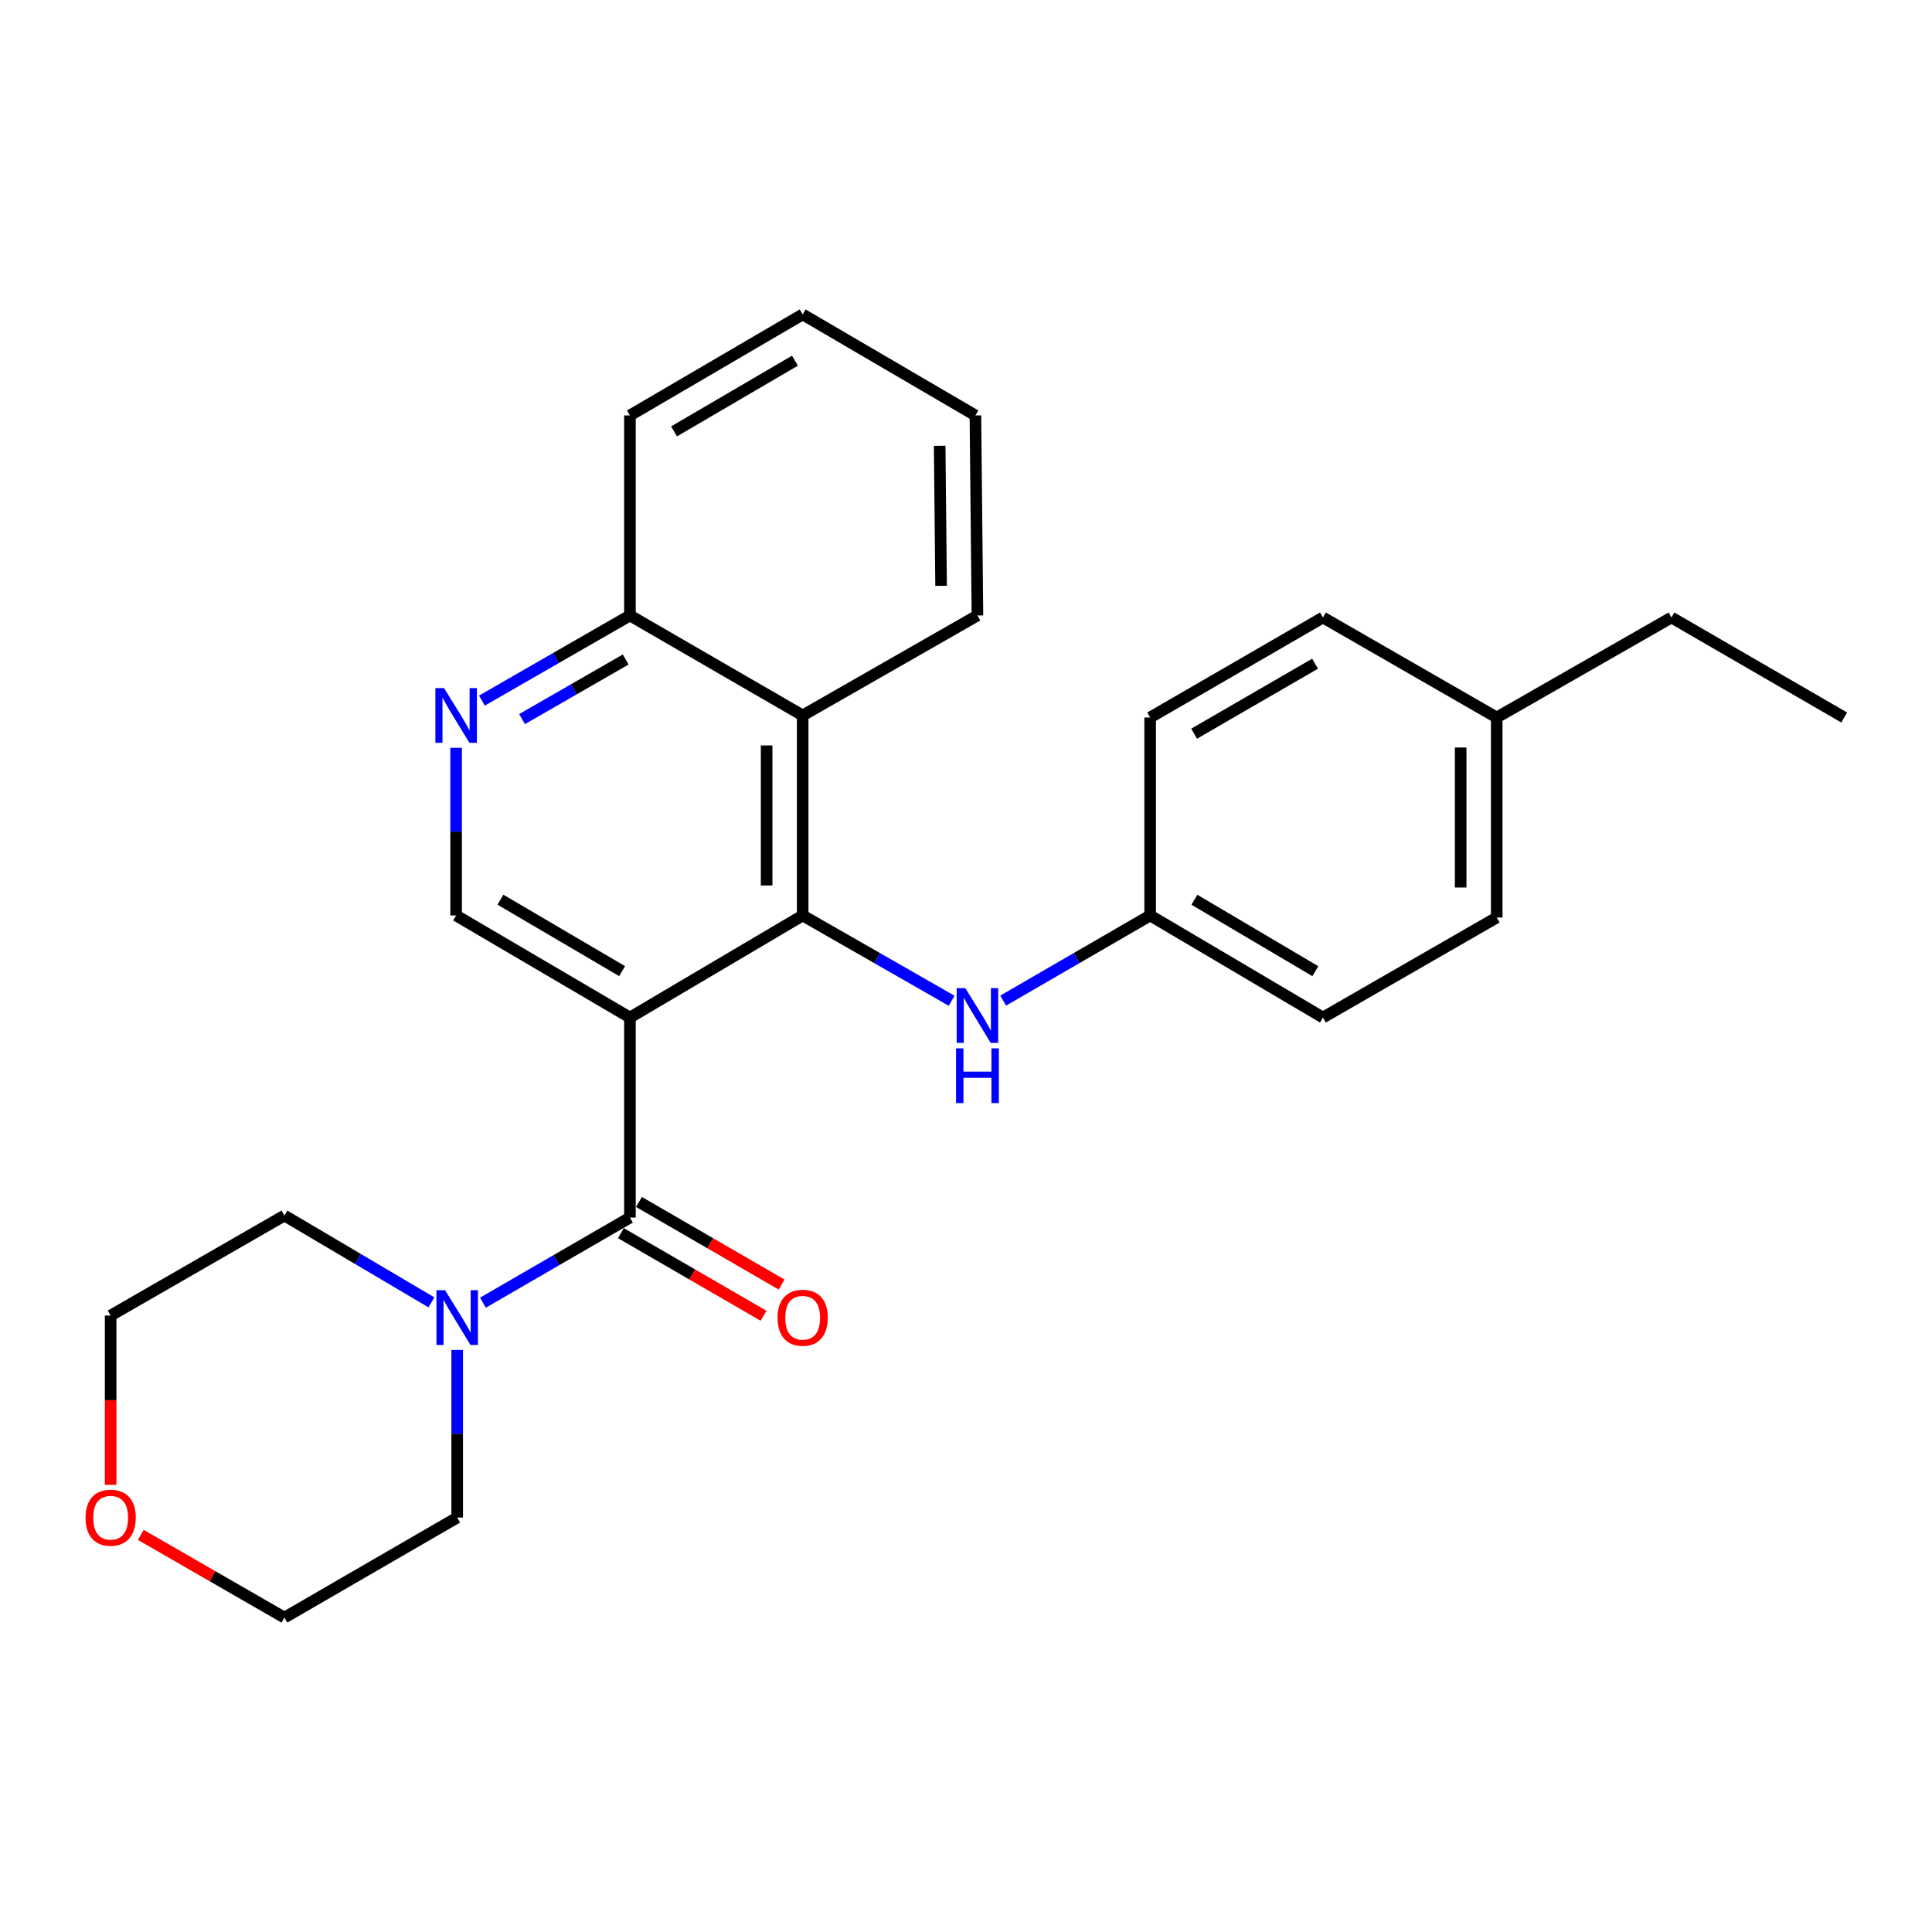 <?xml version='1.0' encoding='iso-8859-1'?>
<svg version='1.1' baseProfile='full'
              xmlns='http://www.w3.org/2000/svg'
                      xmlns:rdkit='http://www.rdkit.org/xml'
                      xmlns:xlink='http://www.w3.org/1999/xlink'
                  xml:space='preserve'
width='1000px' height='1000px' viewBox='0 0 1000 1000'>
<!-- END OF HEADER -->
<rect style='opacity:1.0;fill:#FFFFFF;stroke:none' width='1000' height='1000' x='0' y='0'> </rect>
<path class='bond-0' d='M 326.051,526.67 L 415.461,473.849' style='fill:none;fill-rule:evenodd;stroke:#000000;stroke-width:6px;stroke-linecap:butt;stroke-linejoin:miter;stroke-opacity:1' />
<path class='bond-1' d='M 326.051,526.67 L 326.051,630.208' style='fill:none;fill-rule:evenodd;stroke:#000000;stroke-width:6px;stroke-linecap:butt;stroke-linejoin:miter;stroke-opacity:1' />
<path class='bond-4' d='M 326.051,526.67 L 236.091,473.849' style='fill:none;fill-rule:evenodd;stroke:#000000;stroke-width:6px;stroke-linecap:butt;stroke-linejoin:miter;stroke-opacity:1' />
<path class='bond-4' d='M 322.004,502.658 L 259.032,465.683' style='fill:none;fill-rule:evenodd;stroke:#000000;stroke-width:6px;stroke-linecap:butt;stroke-linejoin:miter;stroke-opacity:1' />
<path class='bond-2' d='M 415.461,473.849 L 415.461,370.311' style='fill:none;fill-rule:evenodd;stroke:#000000;stroke-width:6px;stroke-linecap:butt;stroke-linejoin:miter;stroke-opacity:1' />
<path class='bond-2' d='M 396.804,458.318 L 396.804,385.841' style='fill:none;fill-rule:evenodd;stroke:#000000;stroke-width:6px;stroke-linecap:butt;stroke-linejoin:miter;stroke-opacity:1' />
<path class='bond-6' d='M 415.461,473.849 L 454.017,495.921' style='fill:none;fill-rule:evenodd;stroke:#000000;stroke-width:6px;stroke-linecap:butt;stroke-linejoin:miter;stroke-opacity:1' />
<path class='bond-6' d='M 454.017,495.921 L 492.573,517.993' style='fill:none;fill-rule:evenodd;stroke:#0000FF;stroke-width:6px;stroke-linecap:butt;stroke-linejoin:miter;stroke-opacity:1' />
<path class='bond-3' d='M 326.051,630.208 L 288.007,652.237' style='fill:none;fill-rule:evenodd;stroke:#000000;stroke-width:6px;stroke-linecap:butt;stroke-linejoin:miter;stroke-opacity:1' />
<path class='bond-3' d='M 288.007,652.237 L 249.964,674.267' style='fill:none;fill-rule:evenodd;stroke:#0000FF;stroke-width:6px;stroke-linecap:butt;stroke-linejoin:miter;stroke-opacity:1' />
<path class='bond-8' d='M 321.376,638.281 L 358.29,659.656' style='fill:none;fill-rule:evenodd;stroke:#000000;stroke-width:6px;stroke-linecap:butt;stroke-linejoin:miter;stroke-opacity:1' />
<path class='bond-8' d='M 358.29,659.656 L 395.204,681.031' style='fill:none;fill-rule:evenodd;stroke:#FF0000;stroke-width:6px;stroke-linecap:butt;stroke-linejoin:miter;stroke-opacity:1' />
<path class='bond-8' d='M 330.726,622.135 L 367.639,643.51' style='fill:none;fill-rule:evenodd;stroke:#000000;stroke-width:6px;stroke-linecap:butt;stroke-linejoin:miter;stroke-opacity:1' />
<path class='bond-8' d='M 367.639,643.51 L 404.553,664.886' style='fill:none;fill-rule:evenodd;stroke:#FF0000;stroke-width:6px;stroke-linecap:butt;stroke-linejoin:miter;stroke-opacity:1' />
<path class='bond-18' d='M 415.461,370.311 L 505.918,318.567' style='fill:none;fill-rule:evenodd;stroke:#000000;stroke-width:6px;stroke-linecap:butt;stroke-linejoin:miter;stroke-opacity:1' />
<path class='bond-26' d='M 415.461,370.311 L 326.051,318.567' style='fill:none;fill-rule:evenodd;stroke:#000000;stroke-width:6px;stroke-linecap:butt;stroke-linejoin:miter;stroke-opacity:1' />
<path class='bond-16' d='M 223.304,674.105 L 185.257,651.633' style='fill:none;fill-rule:evenodd;stroke:#0000FF;stroke-width:6px;stroke-linecap:butt;stroke-linejoin:miter;stroke-opacity:1' />
<path class='bond-16' d='M 185.257,651.633 L 147.21,629.161' style='fill:none;fill-rule:evenodd;stroke:#000000;stroke-width:6px;stroke-linecap:butt;stroke-linejoin:miter;stroke-opacity:1' />
<path class='bond-17' d='M 236.641,698.729 L 236.641,742.104' style='fill:none;fill-rule:evenodd;stroke:#0000FF;stroke-width:6px;stroke-linecap:butt;stroke-linejoin:miter;stroke-opacity:1' />
<path class='bond-17' d='M 236.641,742.104 L 236.641,785.479' style='fill:none;fill-rule:evenodd;stroke:#000000;stroke-width:6px;stroke-linecap:butt;stroke-linejoin:miter;stroke-opacity:1' />
<path class='bond-5' d='M 236.091,473.849 L 236.091,430.454' style='fill:none;fill-rule:evenodd;stroke:#000000;stroke-width:6px;stroke-linecap:butt;stroke-linejoin:miter;stroke-opacity:1' />
<path class='bond-5' d='M 236.091,430.454 L 236.091,387.059' style='fill:none;fill-rule:evenodd;stroke:#0000FF;stroke-width:6px;stroke-linecap:butt;stroke-linejoin:miter;stroke-opacity:1' />
<path class='bond-7' d='M 249.426,362.641 L 287.738,340.604' style='fill:none;fill-rule:evenodd;stroke:#0000FF;stroke-width:6px;stroke-linecap:butt;stroke-linejoin:miter;stroke-opacity:1' />
<path class='bond-7' d='M 287.738,340.604 L 326.051,318.567' style='fill:none;fill-rule:evenodd;stroke:#000000;stroke-width:6px;stroke-linecap:butt;stroke-linejoin:miter;stroke-opacity:1' />
<path class='bond-7' d='M 270.222,372.203 L 297.041,356.777' style='fill:none;fill-rule:evenodd;stroke:#0000FF;stroke-width:6px;stroke-linecap:butt;stroke-linejoin:miter;stroke-opacity:1' />
<path class='bond-7' d='M 297.041,356.777 L 323.86,341.351' style='fill:none;fill-rule:evenodd;stroke:#000000;stroke-width:6px;stroke-linecap:butt;stroke-linejoin:miter;stroke-opacity:1' />
<path class='bond-10' d='M 519.241,517.916 L 557.28,495.882' style='fill:none;fill-rule:evenodd;stroke:#0000FF;stroke-width:6px;stroke-linecap:butt;stroke-linejoin:miter;stroke-opacity:1' />
<path class='bond-10' d='M 557.28,495.882 L 595.318,473.849' style='fill:none;fill-rule:evenodd;stroke:#000000;stroke-width:6px;stroke-linecap:butt;stroke-linejoin:miter;stroke-opacity:1' />
<path class='bond-21' d='M 326.051,318.567 L 326.051,215.029' style='fill:none;fill-rule:evenodd;stroke:#000000;stroke-width:6px;stroke-linecap:butt;stroke-linejoin:miter;stroke-opacity:1' />
<path class='bond-9' d='M 72.865,794.458 L 110.037,815.86' style='fill:none;fill-rule:evenodd;stroke:#FF0000;stroke-width:6px;stroke-linecap:butt;stroke-linejoin:miter;stroke-opacity:1' />
<path class='bond-9' d='M 110.037,815.86 L 147.21,837.263' style='fill:none;fill-rule:evenodd;stroke:#000000;stroke-width:6px;stroke-linecap:butt;stroke-linejoin:miter;stroke-opacity:1' />
<path class='bond-27' d='M 57.271,768.545 L 57.271,724.735' style='fill:none;fill-rule:evenodd;stroke:#FF0000;stroke-width:6px;stroke-linecap:butt;stroke-linejoin:miter;stroke-opacity:1' />
<path class='bond-27' d='M 57.271,724.735 L 57.271,680.925' style='fill:none;fill-rule:evenodd;stroke:#000000;stroke-width:6px;stroke-linecap:butt;stroke-linejoin:miter;stroke-opacity:1' />
<path class='bond-12' d='M 595.318,473.849 L 595.318,371.368' style='fill:none;fill-rule:evenodd;stroke:#000000;stroke-width:6px;stroke-linecap:butt;stroke-linejoin:miter;stroke-opacity:1' />
<path class='bond-13' d='M 595.318,473.849 L 684.749,526.67' style='fill:none;fill-rule:evenodd;stroke:#000000;stroke-width:6px;stroke-linecap:butt;stroke-linejoin:miter;stroke-opacity:1' />
<path class='bond-13' d='M 618.221,465.707 L 680.823,502.682' style='fill:none;fill-rule:evenodd;stroke:#000000;stroke-width:6px;stroke-linecap:butt;stroke-linejoin:miter;stroke-opacity:1' />
<path class='bond-11' d='M 774.699,371.368 L 774.699,474.906' style='fill:none;fill-rule:evenodd;stroke:#000000;stroke-width:6px;stroke-linecap:butt;stroke-linejoin:miter;stroke-opacity:1' />
<path class='bond-11' d='M 756.041,386.898 L 756.041,459.375' style='fill:none;fill-rule:evenodd;stroke:#000000;stroke-width:6px;stroke-linecap:butt;stroke-linejoin:miter;stroke-opacity:1' />
<path class='bond-22' d='M 774.699,371.368 L 865.146,319.614' style='fill:none;fill-rule:evenodd;stroke:#000000;stroke-width:6px;stroke-linecap:butt;stroke-linejoin:miter;stroke-opacity:1' />
<path class='bond-29' d='M 774.699,371.368 L 684.749,319.614' style='fill:none;fill-rule:evenodd;stroke:#000000;stroke-width:6px;stroke-linecap:butt;stroke-linejoin:miter;stroke-opacity:1' />
<path class='bond-15' d='M 595.318,371.368 L 684.749,319.614' style='fill:none;fill-rule:evenodd;stroke:#000000;stroke-width:6px;stroke-linecap:butt;stroke-linejoin:miter;stroke-opacity:1' />
<path class='bond-15' d='M 618.078,379.753 L 680.68,343.526' style='fill:none;fill-rule:evenodd;stroke:#000000;stroke-width:6px;stroke-linecap:butt;stroke-linejoin:miter;stroke-opacity:1' />
<path class='bond-14' d='M 684.749,526.67 L 774.699,474.906' style='fill:none;fill-rule:evenodd;stroke:#000000;stroke-width:6px;stroke-linecap:butt;stroke-linejoin:miter;stroke-opacity:1' />
<path class='bond-19' d='M 147.21,629.161 L 57.271,680.925' style='fill:none;fill-rule:evenodd;stroke:#000000;stroke-width:6px;stroke-linecap:butt;stroke-linejoin:miter;stroke-opacity:1' />
<path class='bond-20' d='M 236.641,785.479 L 147.21,837.263' style='fill:none;fill-rule:evenodd;stroke:#000000;stroke-width:6px;stroke-linecap:butt;stroke-linejoin:miter;stroke-opacity:1' />
<path class='bond-23' d='M 505.918,318.567 L 504.872,215.029' style='fill:none;fill-rule:evenodd;stroke:#000000;stroke-width:6px;stroke-linecap:butt;stroke-linejoin:miter;stroke-opacity:1' />
<path class='bond-23' d='M 487.105,303.225 L 486.372,230.749' style='fill:none;fill-rule:evenodd;stroke:#000000;stroke-width:6px;stroke-linecap:butt;stroke-linejoin:miter;stroke-opacity:1' />
<path class='bond-25' d='M 326.051,215.029 L 415.461,162.737' style='fill:none;fill-rule:evenodd;stroke:#000000;stroke-width:6px;stroke-linecap:butt;stroke-linejoin:miter;stroke-opacity:1' />
<path class='bond-25' d='M 348.882,223.291 L 411.469,186.686' style='fill:none;fill-rule:evenodd;stroke:#000000;stroke-width:6px;stroke-linecap:butt;stroke-linejoin:miter;stroke-opacity:1' />
<path class='bond-24' d='M 865.146,319.614 L 954.545,371.368' style='fill:none;fill-rule:evenodd;stroke:#000000;stroke-width:6px;stroke-linecap:butt;stroke-linejoin:miter;stroke-opacity:1' />
<path class='bond-28' d='M 504.872,215.029 L 415.461,162.737' style='fill:none;fill-rule:evenodd;stroke:#000000;stroke-width:6px;stroke-linecap:butt;stroke-linejoin:miter;stroke-opacity:1' />
<path  class='atom-4' d='M 230.381 667.822
L 239.661 682.822
Q 240.581 684.302, 242.061 686.982
Q 243.541 689.662, 243.621 689.822
L 243.621 667.822
L 247.381 667.822
L 247.381 696.142
L 243.501 696.142
L 233.541 679.742
Q 232.381 677.822, 231.141 675.622
Q 229.941 673.422, 229.581 672.742
L 229.581 696.142
L 225.901 696.142
L 225.901 667.822
L 230.381 667.822
' fill='#0000FF'/>
<path  class='atom-6' d='M 229.831 356.151
L 239.111 371.151
Q 240.031 372.631, 241.511 375.311
Q 242.991 377.991, 243.071 378.151
L 243.071 356.151
L 246.831 356.151
L 246.831 384.471
L 242.951 384.471
L 232.991 368.071
Q 231.831 366.151, 230.591 363.951
Q 229.391 361.751, 229.031 361.071
L 229.031 384.471
L 225.351 384.471
L 225.351 356.151
L 229.831 356.151
' fill='#0000FF'/>
<path  class='atom-7' d='M 499.658 511.473
L 508.938 526.473
Q 509.858 527.953, 511.338 530.633
Q 512.818 533.313, 512.898 533.473
L 512.898 511.473
L 516.658 511.473
L 516.658 539.793
L 512.778 539.793
L 502.818 523.393
Q 501.658 521.473, 500.418 519.273
Q 499.218 517.073, 498.858 516.393
L 498.858 539.793
L 495.178 539.793
L 495.178 511.473
L 499.658 511.473
' fill='#0000FF'/>
<path  class='atom-7' d='M 494.838 542.625
L 498.678 542.625
L 498.678 554.665
L 513.158 554.665
L 513.158 542.625
L 516.998 542.625
L 516.998 570.945
L 513.158 570.945
L 513.158 557.865
L 498.678 557.865
L 498.678 570.945
L 494.838 570.945
L 494.838 542.625
' fill='#0000FF'/>
<path  class='atom-9' d='M 402.461 682.062
Q 402.461 675.262, 405.821 671.462
Q 409.181 667.662, 415.461 667.662
Q 421.741 667.662, 425.101 671.462
Q 428.461 675.262, 428.461 682.062
Q 428.461 688.942, 425.061 692.862
Q 421.661 696.742, 415.461 696.742
Q 409.221 696.742, 405.821 692.862
Q 402.461 688.982, 402.461 682.062
M 415.461 693.542
Q 419.781 693.542, 422.101 690.662
Q 424.461 687.742, 424.461 682.062
Q 424.461 676.502, 422.101 673.702
Q 419.781 670.862, 415.461 670.862
Q 411.141 670.862, 408.781 673.662
Q 406.461 676.462, 406.461 682.062
Q 406.461 687.782, 408.781 690.662
Q 411.141 693.542, 415.461 693.542
' fill='#FF0000'/>
<path  class='atom-10' d='M 44.271 785.559
Q 44.271 778.759, 47.631 774.959
Q 50.991 771.159, 57.271 771.159
Q 63.551 771.159, 66.911 774.959
Q 70.271 778.759, 70.271 785.559
Q 70.271 792.439, 66.871 796.359
Q 63.471 800.239, 57.271 800.239
Q 51.031 800.239, 47.631 796.359
Q 44.271 792.479, 44.271 785.559
M 57.271 797.039
Q 61.591 797.039, 63.911 794.159
Q 66.271 791.239, 66.271 785.559
Q 66.271 779.999, 63.911 777.199
Q 61.591 774.359, 57.271 774.359
Q 52.951 774.359, 50.591 777.159
Q 48.271 779.959, 48.271 785.559
Q 48.271 791.279, 50.591 794.159
Q 52.951 797.039, 57.271 797.039
' fill='#FF0000'/>
</svg>
